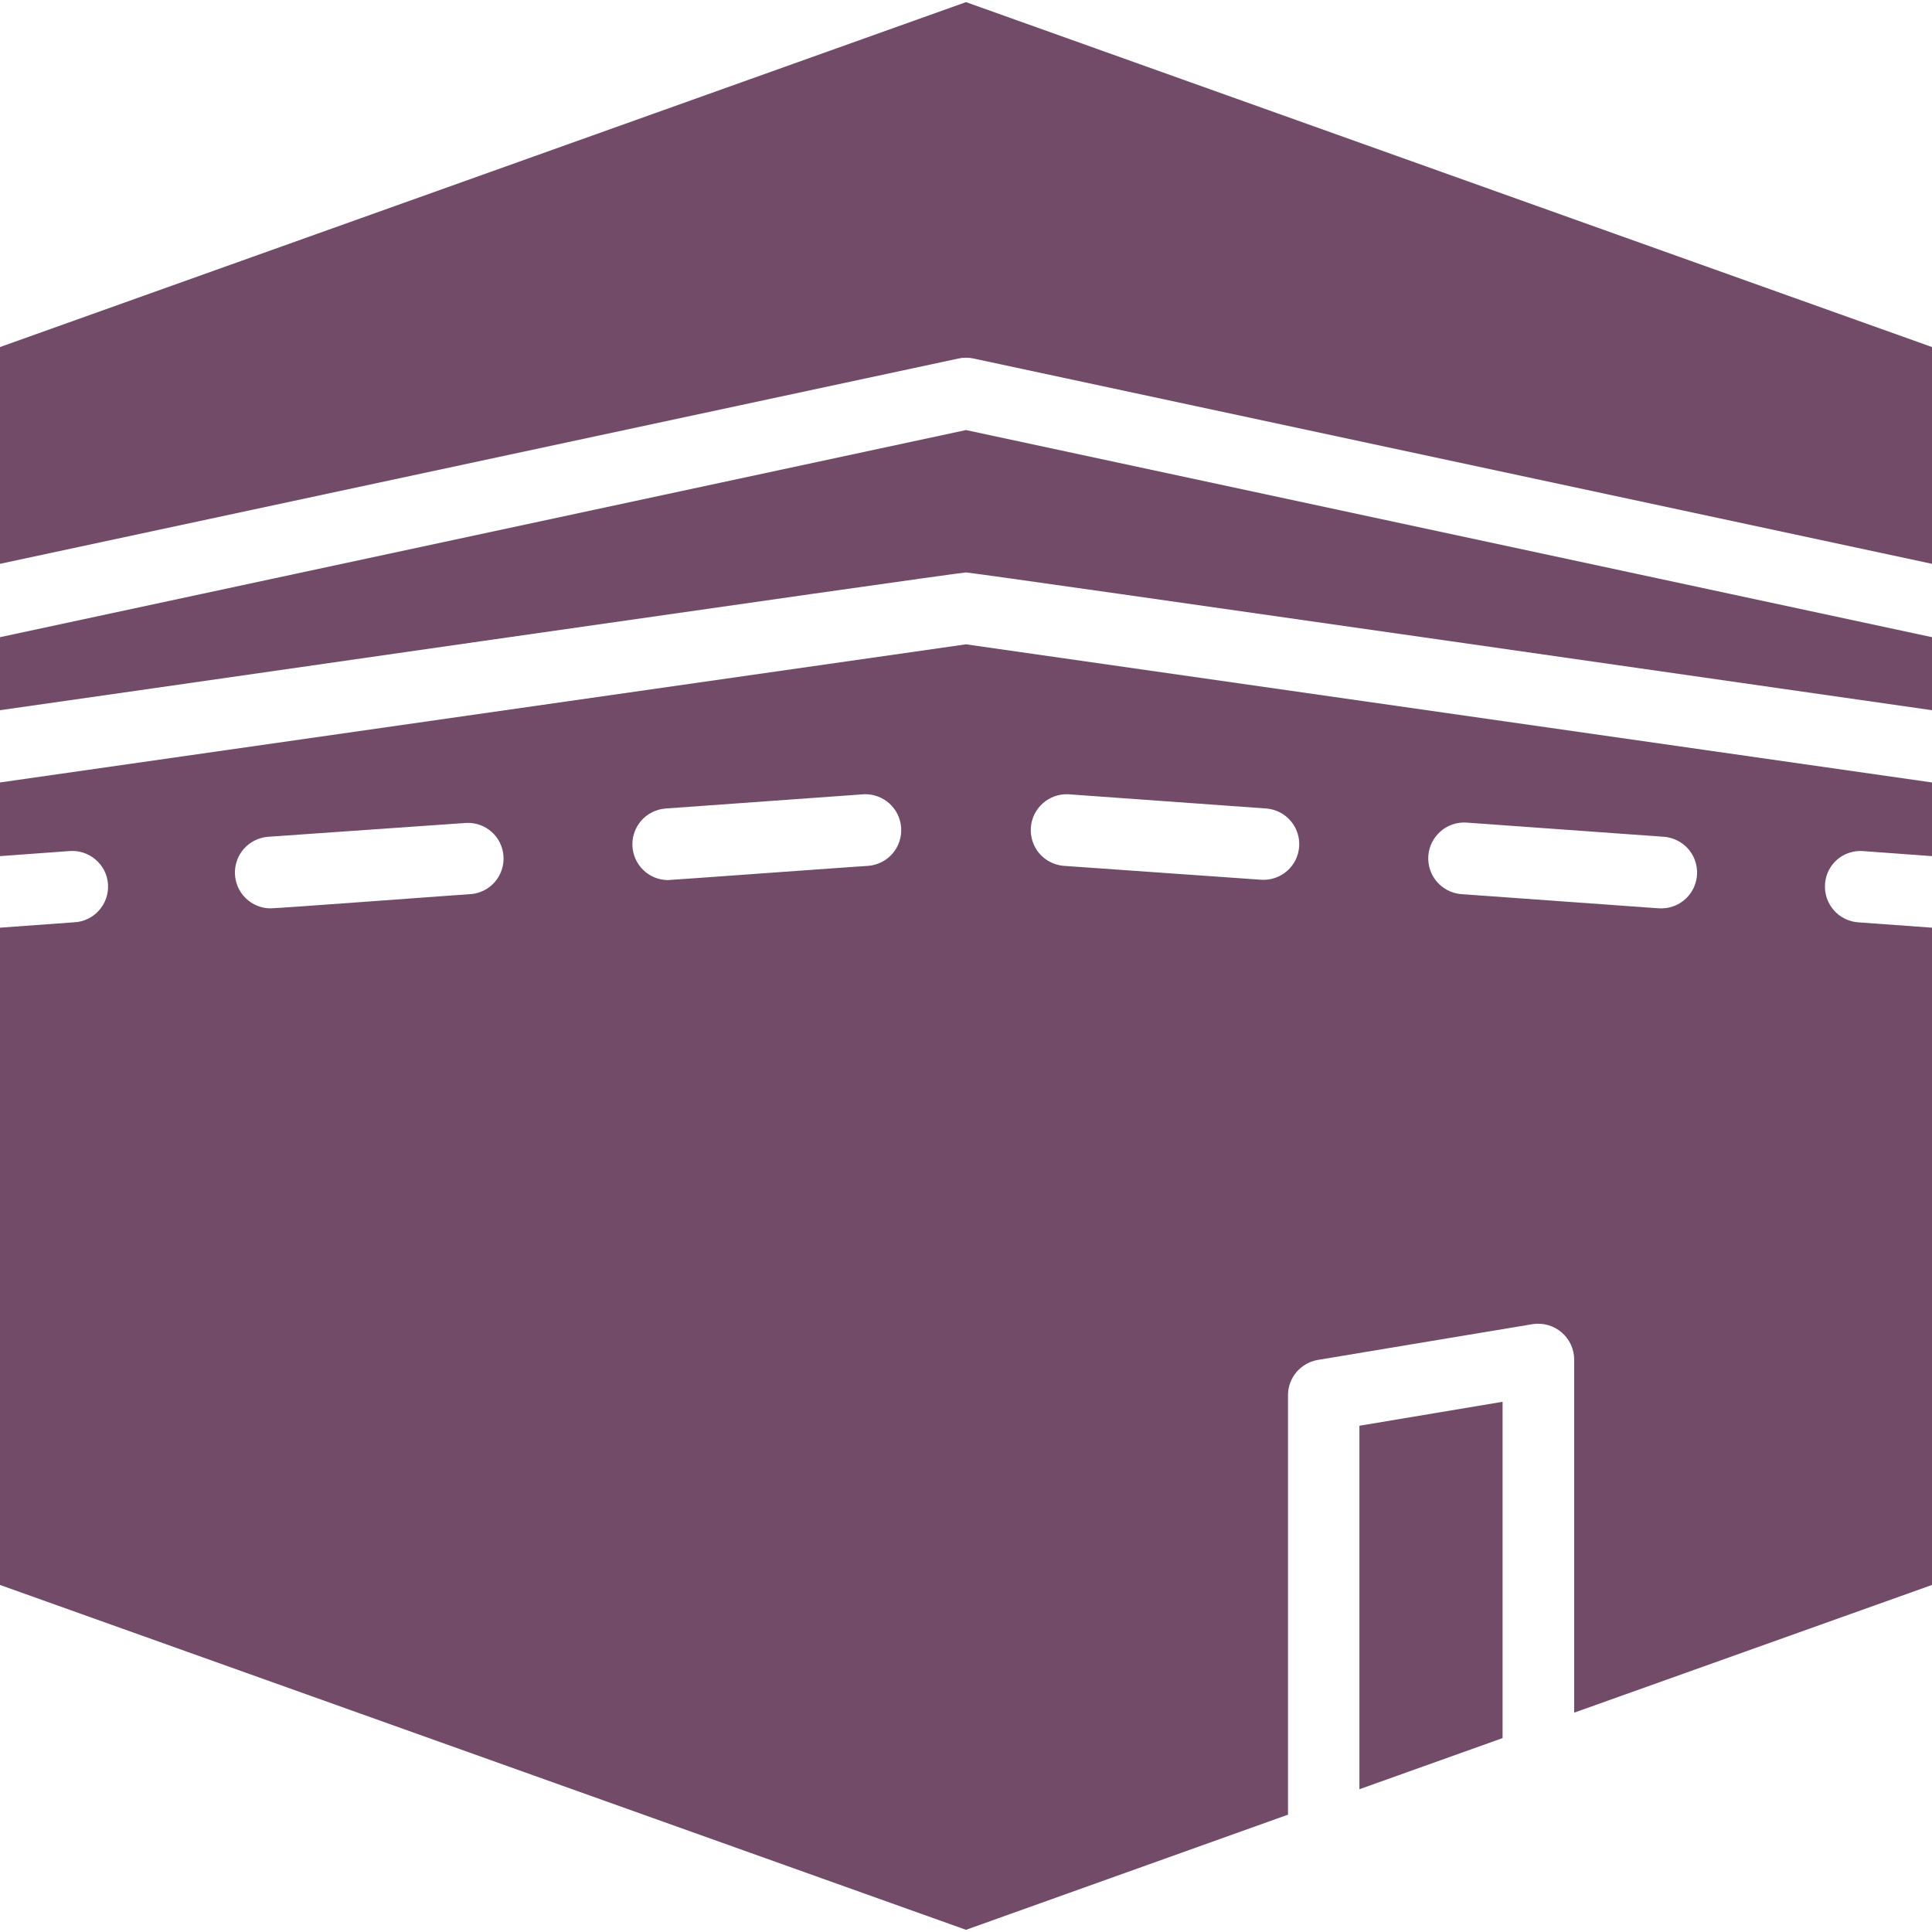 <svg width="30" height="30" viewBox="0 0 30 30" fill="none" xmlns="http://www.w3.org/2000/svg">
<path d="M21.109 27.783L23.332 26.989V21.767L21.109 22.139V27.783Z" fill="#714B67"/>
<path d="M0 12.15V13.294L1.067 13.216C1.141 13.209 1.215 13.216 1.286 13.238C1.357 13.26 1.423 13.296 1.48 13.344C1.537 13.391 1.584 13.45 1.618 13.516C1.652 13.583 1.672 13.655 1.677 13.729C1.682 13.803 1.672 13.878 1.648 13.948C1.624 14.018 1.586 14.083 1.536 14.138C1.487 14.194 1.426 14.239 1.359 14.27C1.292 14.302 1.219 14.319 1.144 14.322L0 14.405V24.611L15 29.966L20 28.178V21.666C20 21.534 20.046 21.406 20.132 21.305C20.218 21.205 20.336 21.138 20.467 21.116L23.8 20.561C23.88 20.549 23.961 20.554 24.038 20.576C24.115 20.598 24.187 20.636 24.248 20.689C24.309 20.741 24.358 20.805 24.392 20.878C24.426 20.951 24.444 21.031 24.444 21.111V26.594L30 24.611V14.405L28.856 14.322C28.782 14.317 28.711 14.298 28.646 14.265C28.58 14.233 28.522 14.188 28.474 14.132C28.426 14.077 28.389 14.013 28.366 13.943C28.343 13.874 28.334 13.801 28.339 13.728C28.343 13.655 28.363 13.584 28.395 13.518C28.428 13.453 28.473 13.395 28.528 13.347C28.584 13.299 28.648 13.263 28.718 13.241C28.787 13.218 28.861 13.21 28.933 13.216L30 13.294V12.15L15 10.005L0 12.15ZM7.322 13.883C7.278 13.883 4.239 14.111 4.194 14.105C4.052 14.103 3.916 14.046 3.814 13.946C3.712 13.846 3.653 13.711 3.648 13.568C3.643 13.426 3.693 13.287 3.787 13.18C3.882 13.073 4.014 13.007 4.156 12.994L7.244 12.778C7.388 12.772 7.528 12.823 7.636 12.919C7.743 13.015 7.808 13.149 7.818 13.293C7.828 13.436 7.782 13.578 7.69 13.688C7.597 13.799 7.465 13.868 7.322 13.883ZM13.494 13.444C13.45 13.444 10.411 13.666 10.367 13.666C10.224 13.664 10.088 13.607 9.986 13.507C9.885 13.407 9.825 13.272 9.82 13.129C9.815 12.987 9.865 12.848 9.959 12.741C10.054 12.634 10.186 12.568 10.328 12.555L13.417 12.333C13.561 12.328 13.702 12.379 13.81 12.476C13.917 12.572 13.983 12.707 13.993 12.851C14.003 12.995 13.957 13.138 13.864 13.249C13.771 13.359 13.638 13.429 13.494 13.444ZM22.756 12.772L25.844 12.994C25.986 13.007 26.118 13.073 26.213 13.18C26.307 13.287 26.357 13.426 26.352 13.568C26.347 13.711 26.288 13.846 26.186 13.946C26.084 14.046 25.948 14.103 25.806 14.105H25.767L22.678 13.883C22.534 13.868 22.402 13.798 22.308 13.687C22.215 13.577 22.169 13.434 22.179 13.29C22.189 13.146 22.255 13.011 22.363 12.915C22.47 12.818 22.611 12.767 22.756 12.772ZM16.583 12.333L19.672 12.555C19.817 12.569 19.95 12.639 20.044 12.75C20.138 12.861 20.184 13.004 20.173 13.149C20.162 13.294 20.095 13.429 19.986 13.524C19.876 13.62 19.734 13.669 19.589 13.661L16.506 13.444C16.362 13.429 16.229 13.359 16.136 13.249C16.043 13.138 15.997 12.995 16.007 12.851C16.017 12.707 16.083 12.572 16.19 12.476C16.298 12.379 16.439 12.328 16.583 12.333ZM15 0.033L0 5.389V8.755L14.883 5.567C14.96 5.55 15.04 5.55 15.117 5.567L30 8.755V5.389L15 0.033Z" fill="#714B67"/>
<path d="M0 9.894V11.028C0.072 11.022 14.861 8.889 15 8.889C15.122 8.889 29.906 11.017 30 11.028V9.894L15 6.678L0 9.894Z" fill="#714B67"/>
</svg>
